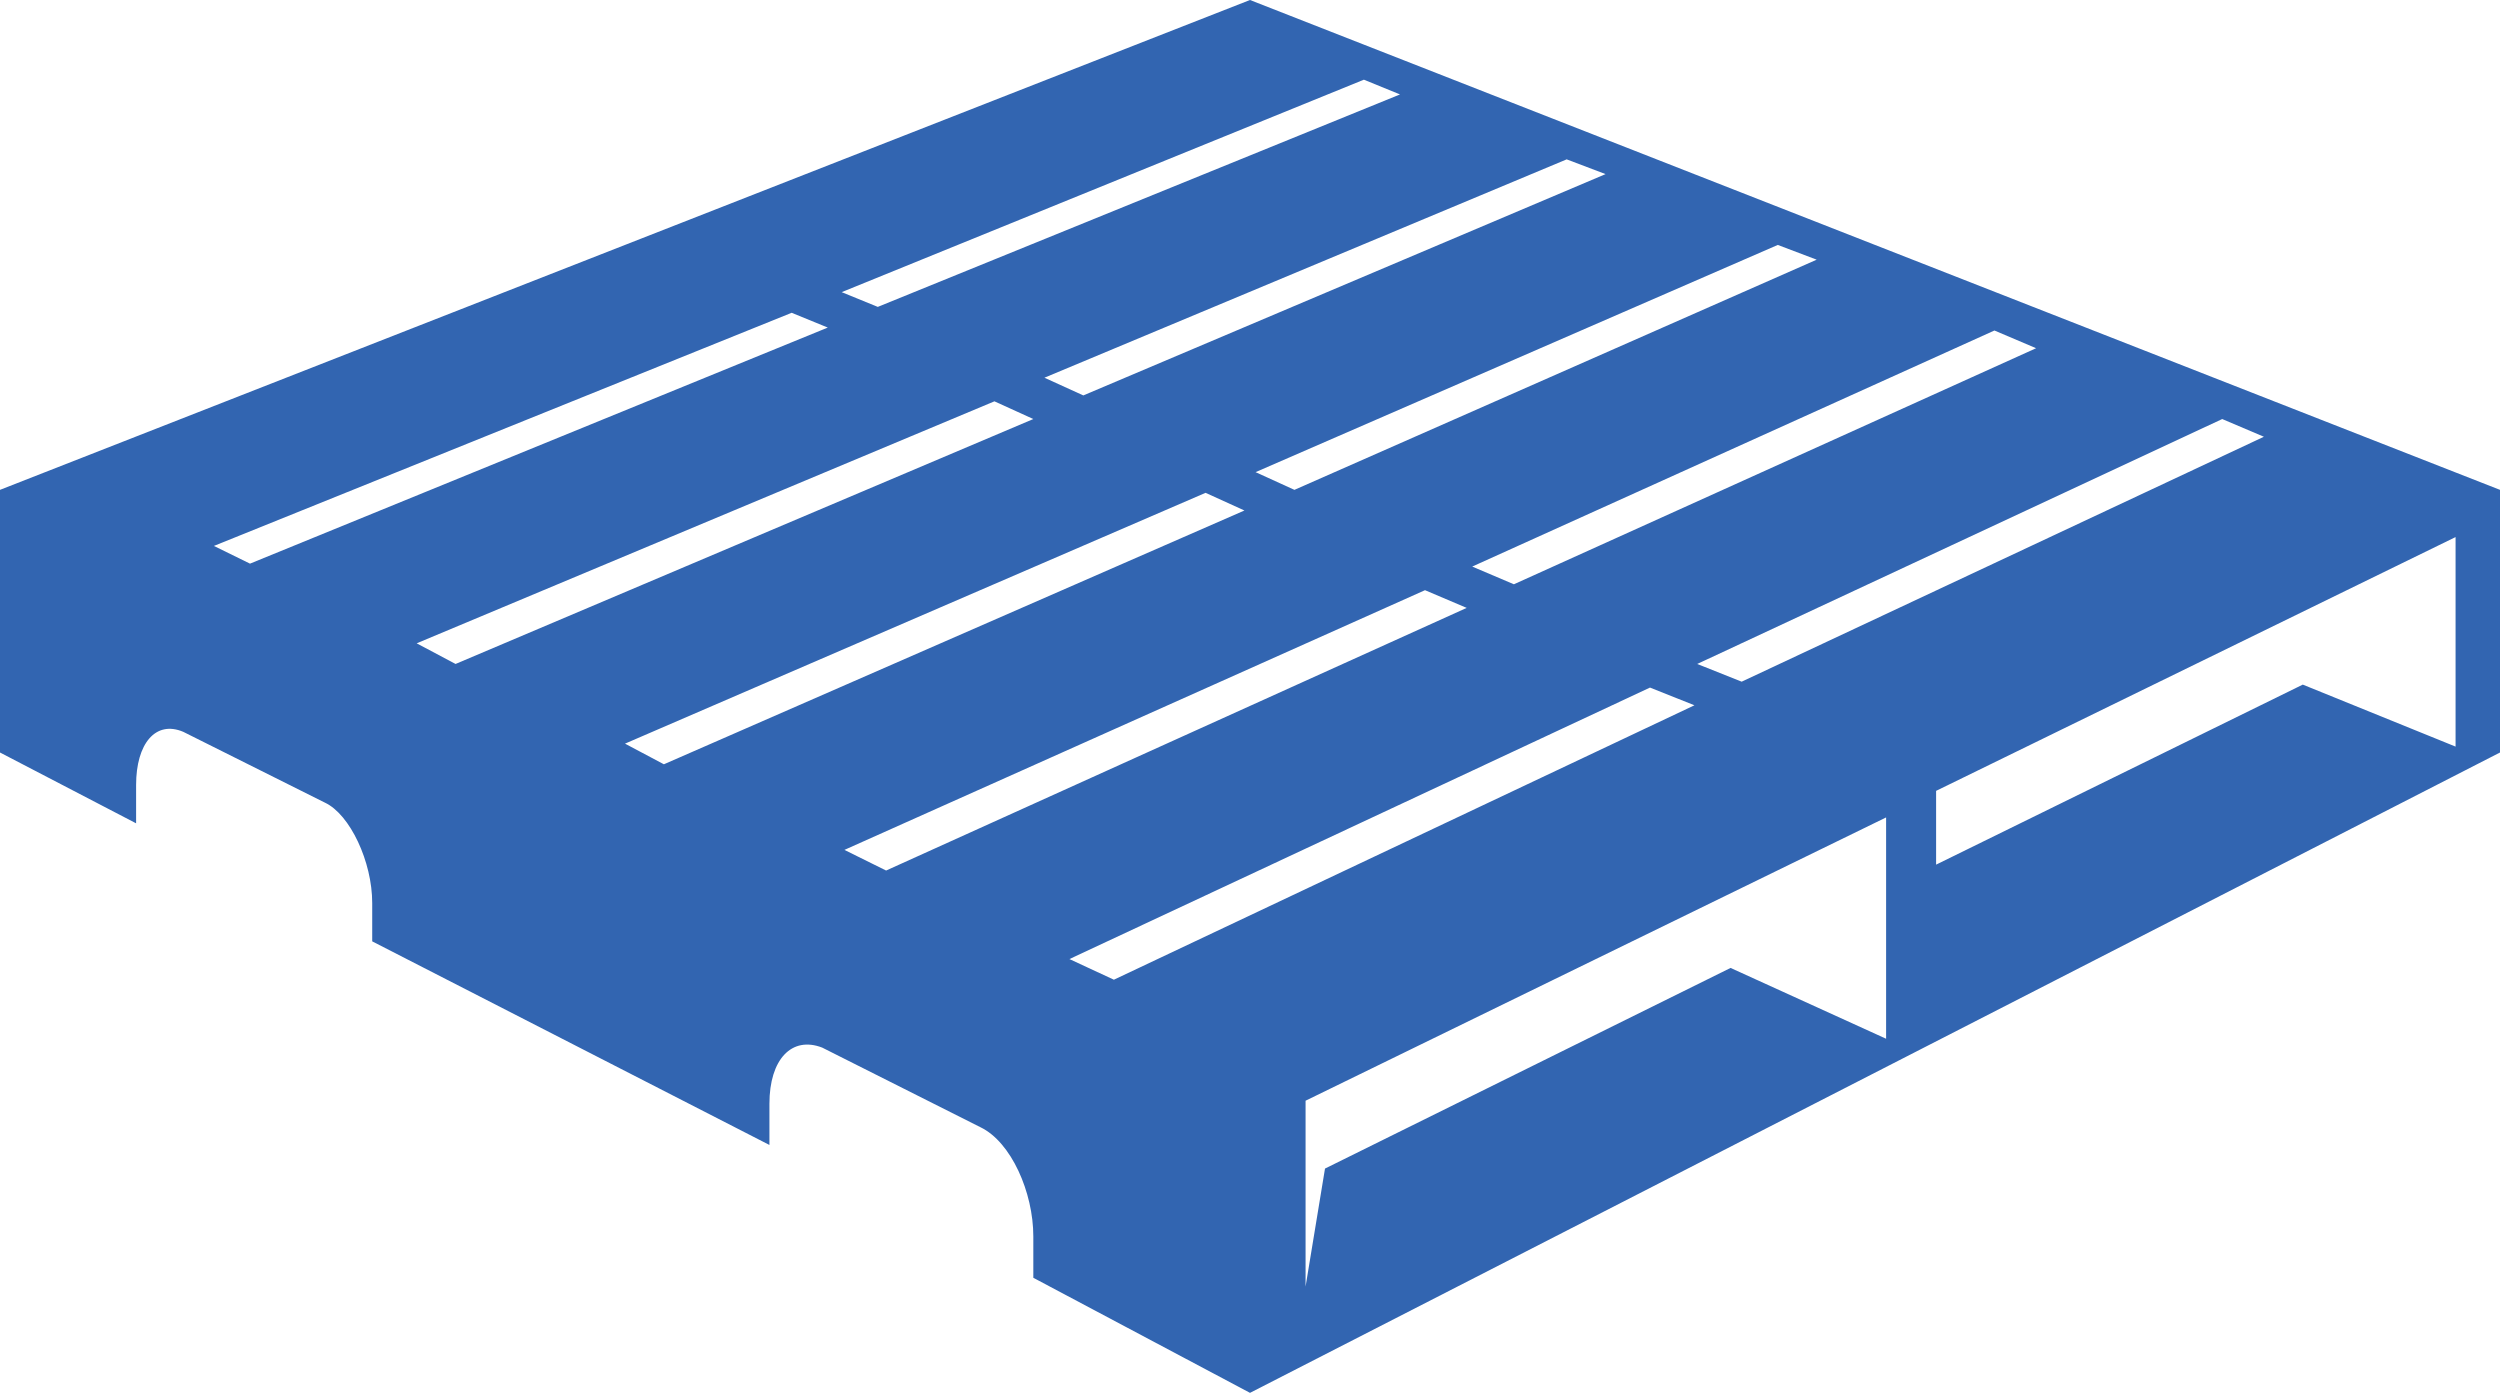 <?xml version="1.0" encoding="UTF-8" standalone="no"?>
<svg width="70px" height="39px" viewBox="0 0 70 39" version="1.1" xmlns="http://www.w3.org/2000/svg" xmlns:xlink="http://www.w3.org/1999/xlink">
    <!-- Generator: Sketch 43.1 (39012) - http://www.bohemiancoding.com/sketch -->
    <title>Car_12_bl</title>
    <desc>Created with Sketch.</desc>
    <defs></defs>
    <g id="Page-1" stroke="none" stroke-width="1" fill="none" fill-rule="evenodd">
        <g id="Car_12_bl" fill-rule="nonzero" fill="#3265B1">
            <path d="M35,39 L70,21.07 L70,13.716 L70,13.716 L35,0 L35,0 L35,0 L0,13.716 L0,13.716 L0,13.716 L0,13.716 L0,13.716 L0,21.07 L3.811,23.053 L3.811,21.979 C3.811,20.822 4.356,20.161 5.133,20.492 L9.1,22.475 C9.8,22.805 10.422,24.127 10.422,25.284 L10.422,26.358 L21.544,32.059 L21.544,30.903 C21.544,29.663 22.167,29.002 23.022,29.333 L27.456,31.564 C28.311,31.977 28.933,33.381 28.933,34.621 L28.933,35.778 L35,39 L35,39 Z M31.189,27.432 L29.944,26.854 L46.2,19.252 L47.444,19.748 L31.189,27.432 Z M48.767,19.087 L47.522,18.591 L62.222,11.733 L63.389,12.229 L48.767,19.087 Z M17.5,20.822 L33.756,13.799 L34.844,14.294 L18.589,21.4 L17.5,20.822 Z M35.156,13.22 L49.778,6.858 L50.867,7.271 L36.244,13.716 L35.156,13.22 Z M30.333,11.072 L29.244,10.576 L43.867,4.462 L44.956,4.875 L30.333,11.072 Z M28.933,11.733 L12.756,18.591 L11.667,18.013 L27.844,11.237 L28.933,11.733 Z M23.644,23.797 L39.9,16.525 L41.067,17.021 L24.811,24.375 L23.644,23.797 Z M41.222,15.864 L55.844,9.254 L57.011,9.75 L42.389,16.36 L41.222,15.864 Z M24.578,8.593 L23.567,8.18 L38.189,2.231 L39.2,2.644 L24.578,8.593 Z M23.178,9.172 L7,15.782 L5.989,15.286 L22.167,8.758 L23.178,9.172 Z M68.756,20.905 L68.756,20.905 L64.478,19.169 L54.211,24.21 L54.211,22.144 L68.756,15.038 L68.756,20.905 Z M36.556,32.968 L36.556,30.82 L52.811,22.888 L52.811,29.085 L48.456,27.102 L37.1,32.72 L36.556,36.025 L36.556,32.968 Z" id="Shape"></path>
        </g>
    </g>
</svg>